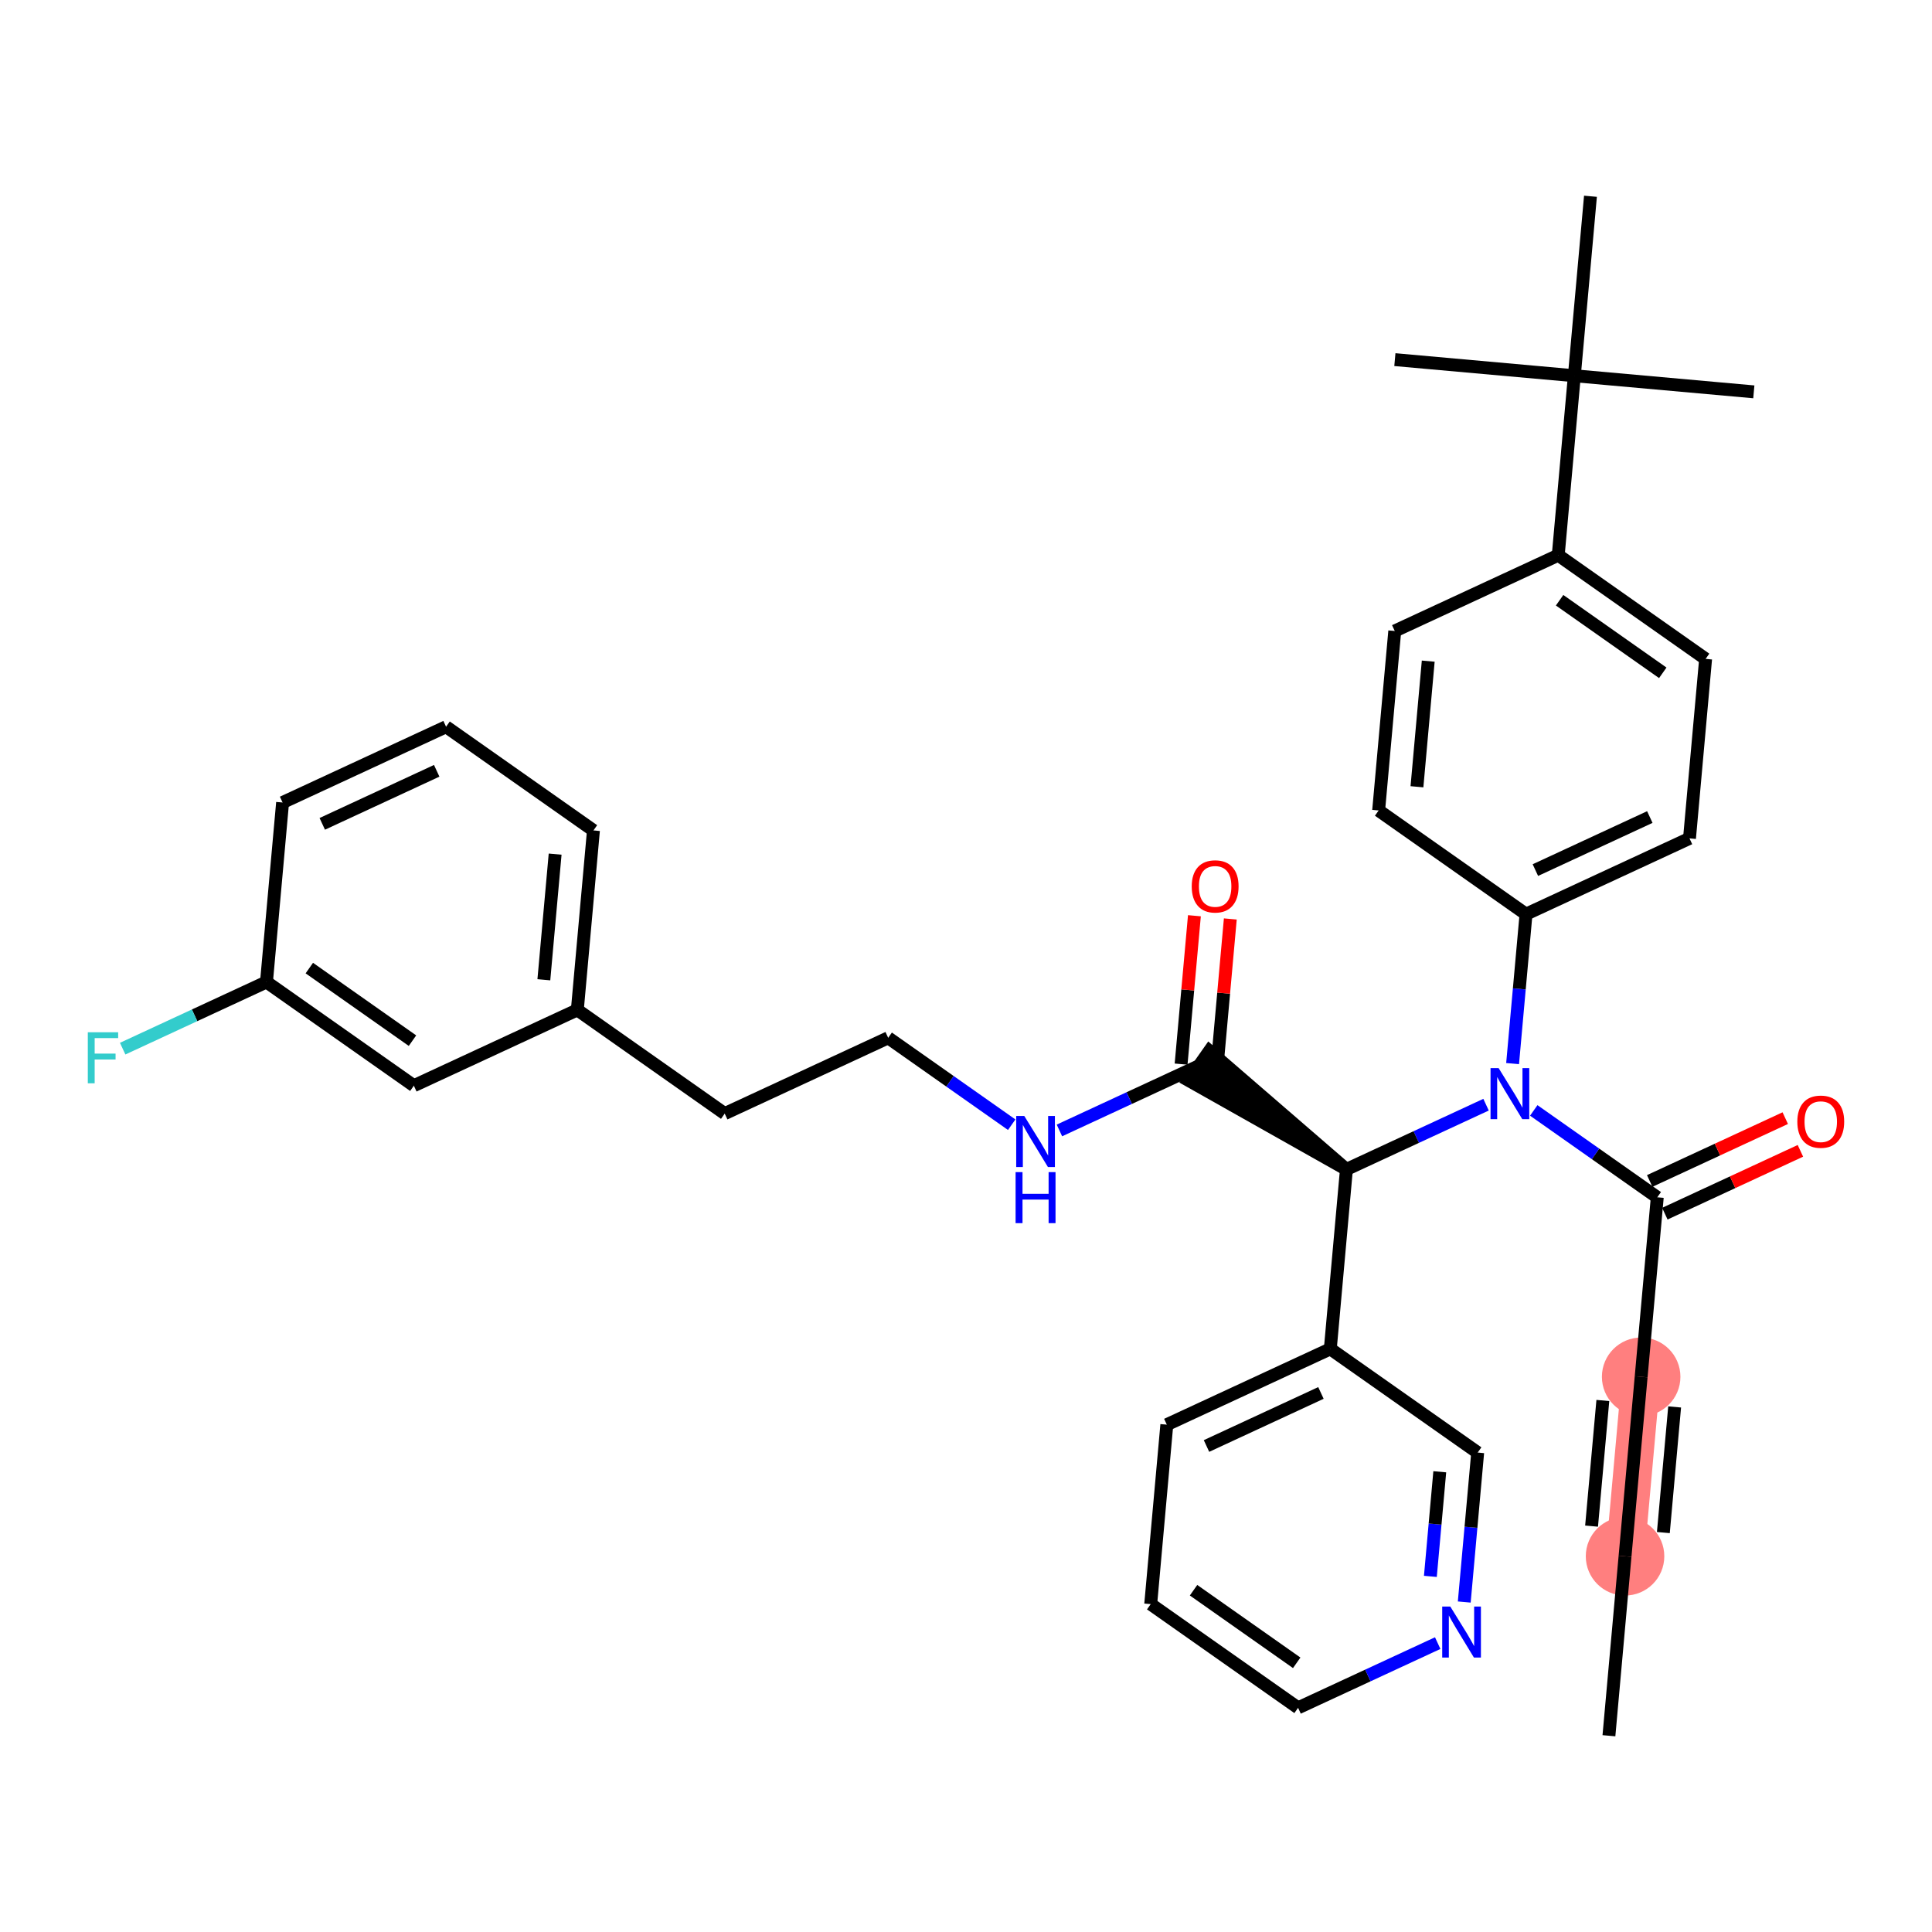 <?xml version='1.0' encoding='iso-8859-1'?>
<svg version='1.1' baseProfile='full'
              xmlns='http://www.w3.org/2000/svg'
                      xmlns:rdkit='http://www.rdkit.org/xml'
                      xmlns:xlink='http://www.w3.org/1999/xlink'
                  xml:space='preserve'
width='300px' height='300px' viewBox='0 0 300 300'>
<!-- END OF HEADER -->
<rect style='opacity:1.0;fill:#FFFFFF;stroke:none' width='300' height='300' x='0' y='0'> </rect>
<rect style='opacity:1.0;fill:#FFFFFF;stroke:none' width='300' height='300' x='0' y='0'> </rect>
<path d='M 252.336,241.656 L 254.838,213.787' style='fill:none;fill-rule:evenodd;stroke:#FF7F7F;stroke-width:6.0px;stroke-linecap:butt;stroke-linejoin:miter;stroke-opacity:1' />
<ellipse cx='252.336' cy='241.656' rx='5.596' ry='5.596'  style='fill:#FF7F7F;fill-rule:evenodd;stroke:#FF7F7F;stroke-width:1.0px;stroke-linecap:butt;stroke-linejoin:miter;stroke-opacity:1' />
<ellipse cx='254.838' cy='213.787' rx='5.596' ry='5.596'  style='fill:#FF7F7F;fill-rule:evenodd;stroke:#FF7F7F;stroke-width:1.0px;stroke-linecap:butt;stroke-linejoin:miter;stroke-opacity:1' />
<path class='bond-0 atom-0 atom-1' d='M 249.834,269.524 L 252.336,241.656' style='fill:none;fill-rule:evenodd;stroke:#000000;stroke-width:2.0px;stroke-linecap:butt;stroke-linejoin:miter;stroke-opacity:1' />
<path class='bond-1 atom-1 atom-2' d='M 252.336,241.656 L 254.838,213.787' style='fill:none;fill-rule:evenodd;stroke:#000000;stroke-width:2.0px;stroke-linecap:butt;stroke-linejoin:miter;stroke-opacity:1' />
<path class='bond-1 atom-1 atom-2' d='M 258.285,237.976 L 260.037,218.468' style='fill:none;fill-rule:evenodd;stroke:#000000;stroke-width:2.0px;stroke-linecap:butt;stroke-linejoin:miter;stroke-opacity:1' />
<path class='bond-1 atom-1 atom-2' d='M 247.138,236.975 L 248.889,217.467' style='fill:none;fill-rule:evenodd;stroke:#000000;stroke-width:2.0px;stroke-linecap:butt;stroke-linejoin:miter;stroke-opacity:1' />
<path class='bond-2 atom-2 atom-3' d='M 254.838,213.787 L 257.34,185.919' style='fill:none;fill-rule:evenodd;stroke:#000000;stroke-width:2.0px;stroke-linecap:butt;stroke-linejoin:miter;stroke-opacity:1' />
<path class='bond-3 atom-3 atom-4' d='M 258.517,188.458 L 269.042,183.579' style='fill:none;fill-rule:evenodd;stroke:#000000;stroke-width:2.0px;stroke-linecap:butt;stroke-linejoin:miter;stroke-opacity:1' />
<path class='bond-3 atom-3 atom-4' d='M 269.042,183.579 L 279.566,178.7' style='fill:none;fill-rule:evenodd;stroke:#FF0000;stroke-width:2.0px;stroke-linecap:butt;stroke-linejoin:miter;stroke-opacity:1' />
<path class='bond-3 atom-3 atom-4' d='M 256.164,183.38 L 266.688,178.502' style='fill:none;fill-rule:evenodd;stroke:#000000;stroke-width:2.0px;stroke-linecap:butt;stroke-linejoin:miter;stroke-opacity:1' />
<path class='bond-3 atom-3 atom-4' d='M 266.688,178.502 L 277.212,173.623' style='fill:none;fill-rule:evenodd;stroke:#FF0000;stroke-width:2.0px;stroke-linecap:butt;stroke-linejoin:miter;stroke-opacity:1' />
<path class='bond-4 atom-3 atom-5' d='M 257.34,185.919 L 247.751,179.172' style='fill:none;fill-rule:evenodd;stroke:#000000;stroke-width:2.0px;stroke-linecap:butt;stroke-linejoin:miter;stroke-opacity:1' />
<path class='bond-4 atom-3 atom-5' d='M 247.751,179.172 L 238.161,172.425' style='fill:none;fill-rule:evenodd;stroke:#0000FF;stroke-width:2.0px;stroke-linecap:butt;stroke-linejoin:miter;stroke-opacity:1' />
<path class='bond-5 atom-5 atom-6' d='M 234.875,165.156 L 235.917,153.553' style='fill:none;fill-rule:evenodd;stroke:#0000FF;stroke-width:2.0px;stroke-linecap:butt;stroke-linejoin:miter;stroke-opacity:1' />
<path class='bond-5 atom-5 atom-6' d='M 235.917,153.553 L 236.959,141.949' style='fill:none;fill-rule:evenodd;stroke:#000000;stroke-width:2.0px;stroke-linecap:butt;stroke-linejoin:miter;stroke-opacity:1' />
<path class='bond-15 atom-5 atom-16' d='M 230.752,171.535 L 219.911,176.56' style='fill:none;fill-rule:evenodd;stroke:#0000FF;stroke-width:2.0px;stroke-linecap:butt;stroke-linejoin:miter;stroke-opacity:1' />
<path class='bond-15 atom-5 atom-16' d='M 219.911,176.56 L 209.071,181.585' style='fill:none;fill-rule:evenodd;stroke:#000000;stroke-width:2.0px;stroke-linecap:butt;stroke-linejoin:miter;stroke-opacity:1' />
<path class='bond-6 atom-6 atom-7' d='M 236.959,141.949 L 262.344,130.182' style='fill:none;fill-rule:evenodd;stroke:#000000;stroke-width:2.0px;stroke-linecap:butt;stroke-linejoin:miter;stroke-opacity:1' />
<path class='bond-6 atom-6 atom-7' d='M 238.413,135.107 L 256.183,126.87' style='fill:none;fill-rule:evenodd;stroke:#000000;stroke-width:2.0px;stroke-linecap:butt;stroke-linejoin:miter;stroke-opacity:1' />
<path class='bond-34 atom-15 atom-6' d='M 214.075,125.848 L 236.959,141.949' style='fill:none;fill-rule:evenodd;stroke:#000000;stroke-width:2.0px;stroke-linecap:butt;stroke-linejoin:miter;stroke-opacity:1' />
<path class='bond-7 atom-7 atom-8' d='M 262.344,130.182 L 264.846,102.314' style='fill:none;fill-rule:evenodd;stroke:#000000;stroke-width:2.0px;stroke-linecap:butt;stroke-linejoin:miter;stroke-opacity:1' />
<path class='bond-8 atom-8 atom-9' d='M 264.846,102.314 L 241.962,86.213' style='fill:none;fill-rule:evenodd;stroke:#000000;stroke-width:2.0px;stroke-linecap:butt;stroke-linejoin:miter;stroke-opacity:1' />
<path class='bond-8 atom-8 atom-9' d='M 258.194,104.475 L 242.175,93.204' style='fill:none;fill-rule:evenodd;stroke:#000000;stroke-width:2.0px;stroke-linecap:butt;stroke-linejoin:miter;stroke-opacity:1' />
<path class='bond-9 atom-9 atom-10' d='M 241.962,86.213 L 244.464,58.344' style='fill:none;fill-rule:evenodd;stroke:#000000;stroke-width:2.0px;stroke-linecap:butt;stroke-linejoin:miter;stroke-opacity:1' />
<path class='bond-13 atom-9 atom-14' d='M 241.962,86.213 L 216.577,97.98' style='fill:none;fill-rule:evenodd;stroke:#000000;stroke-width:2.0px;stroke-linecap:butt;stroke-linejoin:miter;stroke-opacity:1' />
<path class='bond-10 atom-10 atom-11' d='M 244.464,58.344 L 272.333,60.846' style='fill:none;fill-rule:evenodd;stroke:#000000;stroke-width:2.0px;stroke-linecap:butt;stroke-linejoin:miter;stroke-opacity:1' />
<path class='bond-11 atom-10 atom-12' d='M 244.464,58.344 L 216.596,55.842' style='fill:none;fill-rule:evenodd;stroke:#000000;stroke-width:2.0px;stroke-linecap:butt;stroke-linejoin:miter;stroke-opacity:1' />
<path class='bond-12 atom-10 atom-13' d='M 244.464,58.344 L 246.966,30.476' style='fill:none;fill-rule:evenodd;stroke:#000000;stroke-width:2.0px;stroke-linecap:butt;stroke-linejoin:miter;stroke-opacity:1' />
<path class='bond-14 atom-14 atom-15' d='M 216.577,97.98 L 214.075,125.848' style='fill:none;fill-rule:evenodd;stroke:#000000;stroke-width:2.0px;stroke-linecap:butt;stroke-linejoin:miter;stroke-opacity:1' />
<path class='bond-14 atom-14 atom-15' d='M 221.775,102.661 L 220.024,122.169' style='fill:none;fill-rule:evenodd;stroke:#000000;stroke-width:2.0px;stroke-linecap:butt;stroke-linejoin:miter;stroke-opacity:1' />
<path class='bond-16 atom-16 atom-17' d='M 209.071,181.585 L 187.797,163.196 L 184.577,167.773 Z' style='fill:#000000;fill-rule:evenodd;fill-opacity:1;stroke:#000000;stroke-width:2.0px;stroke-linecap:butt;stroke-linejoin:miter;stroke-opacity:1;' />
<path class='bond-28 atom-16 atom-29' d='M 209.071,181.585 L 206.569,209.454' style='fill:none;fill-rule:evenodd;stroke:#000000;stroke-width:2.0px;stroke-linecap:butt;stroke-linejoin:miter;stroke-opacity:1' />
<path class='bond-17 atom-17 atom-18' d='M 188.974,165.735 L 190.008,154.215' style='fill:none;fill-rule:evenodd;stroke:#000000;stroke-width:2.0px;stroke-linecap:butt;stroke-linejoin:miter;stroke-opacity:1' />
<path class='bond-17 atom-17 atom-18' d='M 190.008,154.215 L 191.042,142.696' style='fill:none;fill-rule:evenodd;stroke:#FF0000;stroke-width:2.0px;stroke-linecap:butt;stroke-linejoin:miter;stroke-opacity:1' />
<path class='bond-17 atom-17 atom-18' d='M 183.4,165.234 L 184.434,153.715' style='fill:none;fill-rule:evenodd;stroke:#000000;stroke-width:2.0px;stroke-linecap:butt;stroke-linejoin:miter;stroke-opacity:1' />
<path class='bond-17 atom-17 atom-18' d='M 184.434,153.715 L 185.468,142.195' style='fill:none;fill-rule:evenodd;stroke:#FF0000;stroke-width:2.0px;stroke-linecap:butt;stroke-linejoin:miter;stroke-opacity:1' />
<path class='bond-18 atom-17 atom-19' d='M 186.187,165.484 L 175.346,170.51' style='fill:none;fill-rule:evenodd;stroke:#000000;stroke-width:2.0px;stroke-linecap:butt;stroke-linejoin:miter;stroke-opacity:1' />
<path class='bond-18 atom-17 atom-19' d='M 175.346,170.51 L 164.506,175.535' style='fill:none;fill-rule:evenodd;stroke:#0000FF;stroke-width:2.0px;stroke-linecap:butt;stroke-linejoin:miter;stroke-opacity:1' />
<path class='bond-19 atom-19 atom-20' d='M 157.097,174.645 L 147.507,167.898' style='fill:none;fill-rule:evenodd;stroke:#0000FF;stroke-width:2.0px;stroke-linecap:butt;stroke-linejoin:miter;stroke-opacity:1' />
<path class='bond-19 atom-19 atom-20' d='M 147.507,167.898 L 137.917,161.151' style='fill:none;fill-rule:evenodd;stroke:#000000;stroke-width:2.0px;stroke-linecap:butt;stroke-linejoin:miter;stroke-opacity:1' />
<path class='bond-20 atom-20 atom-21' d='M 137.917,161.151 L 112.532,172.918' style='fill:none;fill-rule:evenodd;stroke:#000000;stroke-width:2.0px;stroke-linecap:butt;stroke-linejoin:miter;stroke-opacity:1' />
<path class='bond-21 atom-21 atom-22' d='M 112.532,172.918 L 89.648,156.817' style='fill:none;fill-rule:evenodd;stroke:#000000;stroke-width:2.0px;stroke-linecap:butt;stroke-linejoin:miter;stroke-opacity:1' />
<path class='bond-22 atom-22 atom-23' d='M 89.648,156.817 L 92.15,128.949' style='fill:none;fill-rule:evenodd;stroke:#000000;stroke-width:2.0px;stroke-linecap:butt;stroke-linejoin:miter;stroke-opacity:1' />
<path class='bond-22 atom-22 atom-23' d='M 84.449,152.137 L 86.201,132.629' style='fill:none;fill-rule:evenodd;stroke:#000000;stroke-width:2.0px;stroke-linecap:butt;stroke-linejoin:miter;stroke-opacity:1' />
<path class='bond-35 atom-28 atom-22' d='M 64.262,168.585 L 89.648,156.817' style='fill:none;fill-rule:evenodd;stroke:#000000;stroke-width:2.0px;stroke-linecap:butt;stroke-linejoin:miter;stroke-opacity:1' />
<path class='bond-23 atom-23 atom-24' d='M 92.15,128.949 L 69.266,112.848' style='fill:none;fill-rule:evenodd;stroke:#000000;stroke-width:2.0px;stroke-linecap:butt;stroke-linejoin:miter;stroke-opacity:1' />
<path class='bond-24 atom-24 atom-25' d='M 69.266,112.848 L 43.88,124.615' style='fill:none;fill-rule:evenodd;stroke:#000000;stroke-width:2.0px;stroke-linecap:butt;stroke-linejoin:miter;stroke-opacity:1' />
<path class='bond-24 atom-24 atom-25' d='M 67.811,119.69 L 50.041,127.927' style='fill:none;fill-rule:evenodd;stroke:#000000;stroke-width:2.0px;stroke-linecap:butt;stroke-linejoin:miter;stroke-opacity:1' />
<path class='bond-25 atom-25 atom-26' d='M 43.88,124.615 L 41.378,152.484' style='fill:none;fill-rule:evenodd;stroke:#000000;stroke-width:2.0px;stroke-linecap:butt;stroke-linejoin:miter;stroke-opacity:1' />
<path class='bond-26 atom-26 atom-27' d='M 41.378,152.484 L 30.213,157.659' style='fill:none;fill-rule:evenodd;stroke:#000000;stroke-width:2.0px;stroke-linecap:butt;stroke-linejoin:miter;stroke-opacity:1' />
<path class='bond-26 atom-26 atom-27' d='M 30.213,157.659 L 19.048,162.835' style='fill:none;fill-rule:evenodd;stroke:#33CCCC;stroke-width:2.0px;stroke-linecap:butt;stroke-linejoin:miter;stroke-opacity:1' />
<path class='bond-27 atom-26 atom-28' d='M 41.378,152.484 L 64.262,168.585' style='fill:none;fill-rule:evenodd;stroke:#000000;stroke-width:2.0px;stroke-linecap:butt;stroke-linejoin:miter;stroke-opacity:1' />
<path class='bond-27 atom-26 atom-28' d='M 48.031,150.322 L 64.05,161.593' style='fill:none;fill-rule:evenodd;stroke:#000000;stroke-width:2.0px;stroke-linecap:butt;stroke-linejoin:miter;stroke-opacity:1' />
<path class='bond-29 atom-29 atom-30' d='M 206.569,209.454 L 181.183,221.221' style='fill:none;fill-rule:evenodd;stroke:#000000;stroke-width:2.0px;stroke-linecap:butt;stroke-linejoin:miter;stroke-opacity:1' />
<path class='bond-29 atom-29 atom-30' d='M 205.114,216.296 L 187.344,224.533' style='fill:none;fill-rule:evenodd;stroke:#000000;stroke-width:2.0px;stroke-linecap:butt;stroke-linejoin:miter;stroke-opacity:1' />
<path class='bond-36 atom-34 atom-29' d='M 229.453,225.555 L 206.569,209.454' style='fill:none;fill-rule:evenodd;stroke:#000000;stroke-width:2.0px;stroke-linecap:butt;stroke-linejoin:miter;stroke-opacity:1' />
<path class='bond-30 atom-30 atom-31' d='M 181.183,221.221 L 178.681,249.09' style='fill:none;fill-rule:evenodd;stroke:#000000;stroke-width:2.0px;stroke-linecap:butt;stroke-linejoin:miter;stroke-opacity:1' />
<path class='bond-31 atom-31 atom-32' d='M 178.681,249.09 L 201.565,265.191' style='fill:none;fill-rule:evenodd;stroke:#000000;stroke-width:2.0px;stroke-linecap:butt;stroke-linejoin:miter;stroke-opacity:1' />
<path class='bond-31 atom-31 atom-32' d='M 185.334,246.928 L 201.352,258.199' style='fill:none;fill-rule:evenodd;stroke:#000000;stroke-width:2.0px;stroke-linecap:butt;stroke-linejoin:miter;stroke-opacity:1' />
<path class='bond-32 atom-32 atom-33' d='M 201.565,265.191 L 212.405,260.166' style='fill:none;fill-rule:evenodd;stroke:#000000;stroke-width:2.0px;stroke-linecap:butt;stroke-linejoin:miter;stroke-opacity:1' />
<path class='bond-32 atom-32 atom-33' d='M 212.405,260.166 L 223.246,255.141' style='fill:none;fill-rule:evenodd;stroke:#0000FF;stroke-width:2.0px;stroke-linecap:butt;stroke-linejoin:miter;stroke-opacity:1' />
<path class='bond-33 atom-33 atom-34' d='M 227.369,248.762 L 228.411,237.158' style='fill:none;fill-rule:evenodd;stroke:#0000FF;stroke-width:2.0px;stroke-linecap:butt;stroke-linejoin:miter;stroke-opacity:1' />
<path class='bond-33 atom-33 atom-34' d='M 228.411,237.158 L 229.453,225.555' style='fill:none;fill-rule:evenodd;stroke:#000000;stroke-width:2.0px;stroke-linecap:butt;stroke-linejoin:miter;stroke-opacity:1' />
<path class='bond-33 atom-33 atom-34' d='M 222.108,244.78 L 222.837,236.658' style='fill:none;fill-rule:evenodd;stroke:#0000FF;stroke-width:2.0px;stroke-linecap:butt;stroke-linejoin:miter;stroke-opacity:1' />
<path class='bond-33 atom-33 atom-34' d='M 222.837,236.658 L 223.566,228.536' style='fill:none;fill-rule:evenodd;stroke:#000000;stroke-width:2.0px;stroke-linecap:butt;stroke-linejoin:miter;stroke-opacity:1' />
<path  class='atom-4' d='M 279.089 174.174
Q 279.089 172.271, 280.029 171.208
Q 280.969 170.145, 282.726 170.145
Q 284.483 170.145, 285.423 171.208
Q 286.364 172.271, 286.364 174.174
Q 286.364 176.099, 285.412 177.196
Q 284.461 178.281, 282.726 178.281
Q 280.98 178.281, 280.029 177.196
Q 279.089 176.11, 279.089 174.174
M 282.726 177.386
Q 283.935 177.386, 284.584 176.58
Q 285.244 175.763, 285.244 174.174
Q 285.244 172.618, 284.584 171.835
Q 283.935 171.04, 282.726 171.04
Q 281.517 171.04, 280.857 171.824
Q 280.208 172.607, 280.208 174.174
Q 280.208 175.774, 280.857 176.58
Q 281.517 177.386, 282.726 177.386
' fill='#FF0000'/>
<path  class='atom-5' d='M 232.705 165.856
L 235.302 170.053
Q 235.559 170.467, 235.973 171.217
Q 236.387 171.967, 236.41 172.012
L 236.41 165.856
L 237.462 165.856
L 237.462 173.78
L 236.376 173.78
L 233.589 169.191
Q 233.265 168.654, 232.918 168.038
Q 232.582 167.423, 232.481 167.233
L 232.481 173.78
L 231.451 173.78
L 231.451 165.856
L 232.705 165.856
' fill='#0000FF'/>
<path  class='atom-18' d='M 185.051 137.638
Q 185.051 135.736, 185.992 134.672
Q 186.932 133.609, 188.689 133.609
Q 190.446 133.609, 191.386 134.672
Q 192.326 135.736, 192.326 137.638
Q 192.326 139.563, 191.375 140.66
Q 190.424 141.746, 188.689 141.746
Q 186.943 141.746, 185.992 140.66
Q 185.051 139.575, 185.051 137.638
M 188.689 140.851
Q 189.898 140.851, 190.547 140.045
Q 191.207 139.228, 191.207 137.638
Q 191.207 136.083, 190.547 135.299
Q 189.898 134.505, 188.689 134.505
Q 187.48 134.505, 186.82 135.288
Q 186.171 136.071, 186.171 137.638
Q 186.171 139.239, 186.82 140.045
Q 187.48 140.851, 188.689 140.851
' fill='#FF0000'/>
<path  class='atom-19' d='M 159.05 173.29
L 161.646 177.487
Q 161.904 177.901, 162.318 178.651
Q 162.732 179.401, 162.754 179.446
L 162.754 173.29
L 163.806 173.29
L 163.806 181.214
L 162.721 181.214
L 159.934 176.625
Q 159.609 176.088, 159.262 175.472
Q 158.926 174.857, 158.826 174.666
L 158.826 181.214
L 157.796 181.214
L 157.796 173.29
L 159.05 173.29
' fill='#0000FF'/>
<path  class='atom-19' d='M 157.701 182.006
L 158.775 182.006
L 158.775 185.375
L 162.827 185.375
L 162.827 182.006
L 163.901 182.006
L 163.901 189.93
L 162.827 189.93
L 162.827 186.271
L 158.775 186.271
L 158.775 189.93
L 157.701 189.93
L 157.701 182.006
' fill='#0000FF'/>
<path  class='atom-27' d='M 13.636 160.289
L 18.348 160.289
L 18.348 161.196
L 14.7 161.196
L 14.7 163.602
L 17.945 163.602
L 17.945 164.52
L 14.7 164.52
L 14.7 168.213
L 13.636 168.213
L 13.636 160.289
' fill='#33CCCC'/>
<path  class='atom-33' d='M 225.199 249.461
L 227.796 253.658
Q 228.053 254.073, 228.467 254.822
Q 228.881 255.572, 228.904 255.617
L 228.904 249.461
L 229.956 249.461
L 229.956 257.385
L 228.87 257.385
L 226.083 252.797
Q 225.759 252.259, 225.412 251.644
Q 225.076 251.028, 224.975 250.838
L 224.975 257.385
L 223.946 257.385
L 223.946 249.461
L 225.199 249.461
' fill='#0000FF'/>
</svg>
